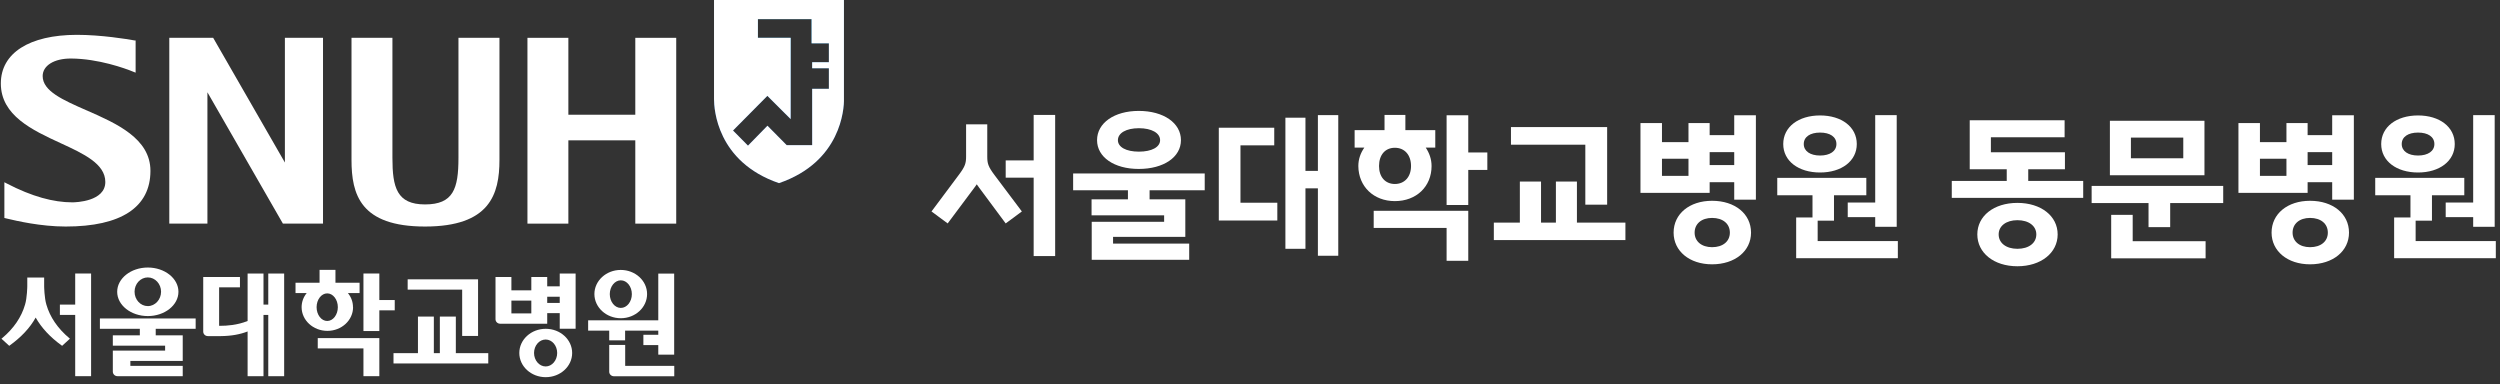 <svg width="332" height="51" viewBox="0 0 332 51" fill="none" xmlns="http://www.w3.org/2000/svg">
<rect x="0" y="0" width="332" height="51" fill="#333333" stroke="none"/>
<g clip-path="url(#clip0_1183_957)">
<path fill-rule="evenodd" clip-rule="evenodd" d="M112.087 0H94.822V13.171C94.822 14.43 95.172 21.485 103.449 24.322C111.726 21.485 112.087 14.43 112.087 13.171V0ZM101.918 16.693L99.338 19.332V19.343L97.347 17.333L101.907 12.73L105.001 15.821V5.024H100.65V2.54H107.778V5.752H110.075V8.258H107.855V9.064H110.075V11.791H107.855V19.276H104.476L101.918 16.693Z" fill="url(#paint0_radial_1183_957)"/>
<path fill-rule="evenodd" clip-rule="evenodd" d="M112.087 0H94.822V13.171C94.822 14.43 95.172 21.485 103.449 24.322C111.726 21.485 112.087 14.43 112.087 13.171V0ZM101.918 16.693L99.338 19.332V19.343L97.347 17.333L101.907 12.73L105.001 15.821V5.024H100.65V2.54H107.778V5.752H110.075V8.258H107.855V9.064H110.075V11.791H107.855V19.276H104.476L101.918 16.693Z" fill="white"/>
<path d="M66.131 5.023H60.883V20.976C60.883 25.072 60.194 27.148 56.444 27.148C52.693 27.148 52.114 24.885 52.114 20.976V5.023H46.68V21.241C46.68 25.834 47.861 30.084 56.444 30.084C65.027 30.084 66.328 25.834 66.328 21.241V5.023H66.142H66.131Z" fill="white"/>
<path d="M84.368 29.698H89.802V5.023H89.606H84.368V15.236H75.479V5.023H70.045V29.698H75.479V18.636H84.368V29.698Z" fill="white"/>
<path d="M37.834 5.023V21.584C37.167 20.424 28.31 5.023 28.31 5.023H22.482V29.698H27.545C27.545 29.698 27.545 13.557 27.545 12.255C28.223 13.425 37.571 29.698 37.571 29.698H42.896V5.023H37.834Z" fill="white"/>
<path d="M11.483 14.65C8.366 13.281 5.666 12.1 5.666 10.102C5.666 8.711 7.186 7.761 9.438 7.772C13.057 7.794 16.611 9.075 17.704 9.528L18.01 9.649V5.377H17.912C16.873 5.189 13.44 4.626 10.203 4.626C3.894 4.637 0.111 7.044 0.111 11.084C0.111 15.346 4.321 17.289 8.027 19C11.1 20.413 13.986 21.749 13.986 24.167C13.986 26.761 10.061 26.872 9.613 26.872C7.109 26.872 4.255 26.11 0.899 24.366L0.581 24.2V28.947L0.953 29.036C2.167 29.323 5.392 30.084 8.727 30.084C16.086 30.084 19.978 27.523 19.978 22.688C19.978 18.382 15.463 16.395 11.493 14.65H11.483Z" fill="white"/>
<path d="M74.332 36.322V38.022H72.67V36.785H70.56V38.552H67.914V36.785H65.804V42.394C65.804 42.725 66.077 42.99 66.427 42.99H72.67V41.588H74.332V43.652H76.442V36.322H74.332ZM70.56 41.621H67.914V39.921H70.56V41.621ZM74.332 40.23H72.67V39.402H74.332V40.23Z" fill="white"/>
<path d="M72.474 43.664C70.538 43.664 68.964 45.099 68.964 46.876C68.964 48.654 70.538 50.089 72.474 50.089C74.409 50.089 75.983 48.654 75.983 46.876C75.983 45.099 74.409 43.664 72.474 43.664ZM72.463 48.665C71.621 48.665 70.921 47.859 70.921 46.876C70.921 45.894 71.61 45.088 72.463 45.088C73.316 45.088 73.993 45.894 73.993 46.876C73.993 47.859 73.305 48.665 72.463 48.665Z" fill="white"/>
<path d="M9.987 36.322V40.451H7.953V41.82H9.987V49.956H12.097V36.322H9.987Z" fill="white"/>
<path d="M52.42 39.844H50.376V36.322H48.266V43.962H50.376V41.212H52.42V39.844Z" fill="white"/>
<path d="M61.376 44.613H63.486V37.095H54.138V38.464H61.376V44.613Z" fill="white"/>
<path d="M60.523 42.041H58.413V46.898H57.614V42.041H55.504V46.898H52.257V48.267H64.842V46.898H60.534V42.041H60.523Z" fill="white"/>
<path d="M42.197 44.9V46.269H48.266V49.956H50.376V44.9H42.187H42.197Z" fill="white"/>
<path d="M46.877 40.793C46.877 40.086 46.626 39.435 46.199 38.916H47.752V37.547H44.548V35.836H42.438V37.547H39.245V38.916H40.732C40.306 39.435 40.054 40.086 40.054 40.793C40.054 42.526 41.585 43.939 43.477 43.939C45.368 43.939 46.888 42.526 46.888 40.793H46.877ZM42.044 40.793C42.044 39.788 42.678 38.96 43.455 38.96C44.231 38.96 44.865 39.788 44.865 40.793C44.865 41.798 44.231 42.626 43.455 42.626C42.678 42.626 42.044 41.809 42.044 40.793Z" fill="white"/>
<path d="M6.159 40.451C5.886 39.545 5.864 38.044 5.864 38.033V36.852H3.623V38.033C3.623 38.033 3.601 39.556 3.327 40.451C2.846 42.118 1.819 43.63 0.266 44.922L0.189 44.977L1.228 45.926L1.283 45.882C2.814 44.778 3.984 43.542 4.738 42.173C5.503 43.531 6.662 44.778 8.193 45.882L8.248 45.926L9.286 44.977L9.221 44.922C7.668 43.619 6.64 42.118 6.159 40.451Z" fill="white"/>
<path d="M35.626 36.322V40.451H34.992V36.322H32.882V42.626C31.504 43.189 30.072 43.266 29.317 43.266H29.099V38.154H31.865V36.785H26.988V44.039C26.988 44.37 27.262 44.635 27.611 44.635H29.328C30.717 44.624 31.898 44.403 32.882 44.017V49.956H34.992V41.82H35.626V49.956H37.736V36.322H35.626Z" fill="white"/>
<path d="M13.267 42.294V43.663H18.57V44.536H14.983V45.904H21.927V46.556H14.983V49.36C14.983 49.68 15.257 49.956 15.596 49.956H24.266V48.587H17.312V47.936H24.266V44.536H20.68V43.663H25.983V42.294H13.256H13.267Z" fill="white"/>
<path d="M19.63 41.974C21.871 41.974 23.697 40.528 23.697 38.751C23.697 36.973 21.871 35.527 19.63 35.527C17.389 35.527 15.562 36.973 15.562 38.751C15.562 40.528 17.389 41.974 19.63 41.974ZM19.63 36.841C20.603 36.841 21.39 37.702 21.39 38.739C21.39 39.777 20.603 40.65 19.63 40.65C18.657 40.65 17.87 39.799 17.87 38.739C17.87 37.68 18.668 36.841 19.63 36.841Z" fill="white"/>
<path d="M87.42 36.333V42.538H78.105V43.907H80.904V45.198H83.014V43.907H87.42V44.459H85.441V45.828H87.42V47.097H89.53V36.333H87.42Z" fill="white"/>
<path d="M83.014 45.805H80.904V49.371C80.904 49.691 81.178 49.967 81.528 49.967H89.542V48.587H83.025V45.805H83.014Z" fill="white"/>
<path d="M82.434 42.261C84.37 42.261 85.933 40.826 85.933 39.049C85.933 37.271 84.359 35.847 82.434 35.847C80.51 35.847 78.936 37.282 78.936 39.049C78.936 40.815 80.51 42.261 82.434 42.261ZM82.445 37.227C83.254 37.227 83.91 38.055 83.91 39.06C83.91 40.065 83.254 40.892 82.445 40.892C81.636 40.892 80.98 40.065 80.98 39.06C80.98 38.055 81.636 37.227 82.445 37.227Z" fill="white"/>
</g>
<path d="M321.118 22.908C318.242 22.908 316.224 21.384 316.224 19.13C316.224 16.855 318.242 15.331 321.118 15.331C323.973 15.331 325.991 16.855 325.991 19.13C325.991 21.384 323.973 22.908 321.118 22.908ZM315.43 25.935V23.617H327.258V25.935H322.964V29.305H320.796V32.01H331.444V34.286H317.941V28.876H320.109V25.935H315.43ZM318.95 19.13C318.95 20.075 319.809 20.654 321.118 20.654C322.428 20.654 323.286 20.075 323.286 19.13C323.286 18.164 322.428 17.606 321.118 17.606C319.809 17.606 318.95 18.164 318.95 19.13ZM324.789 28.833V26.901H328.438V15.288H331.294V30.121H328.438V28.833H324.789Z" fill="white"/>
<path d="M297.265 25.613V16.34H300.12V18.872H303.64V16.34H306.452V17.95H309.715V15.309H312.592V26.515H309.715V24.196H306.452V25.613H297.265ZM300.12 23.359H303.64V21.084H300.12V23.359ZM301.665 30.894C301.665 28.404 303.769 26.665 306.774 26.665C309.823 26.665 311.948 28.404 311.948 30.894C311.948 33.341 309.823 35.101 306.774 35.101C303.769 35.101 301.665 33.341 301.665 30.894ZM304.456 30.894C304.456 32.053 305.379 32.826 306.774 32.826C308.213 32.826 309.136 32.053 309.136 30.894C309.136 29.713 308.213 28.94 306.774 28.94C305.379 28.94 304.456 29.713 304.456 30.894ZM306.452 21.921H309.715V20.203H306.452V21.921Z" fill="white"/>
<path d="M277.769 24.69H295.242V26.966H288.201V30.164H285.325V26.966H277.769V24.69ZM280.194 23.273V16.039H292.752V23.273H280.194ZM280.366 34.307V28.533H283.221V32.032H292.903V34.307H280.366ZM282.985 21.019H289.94V18.272H282.985V21.019Z" fill="white"/>
<path d="M259.196 24.025H266.495V22.479H261.579V15.975H274.18V18.229H264.391V20.225H274.223V22.479H269.35V24.025H276.649V26.279H259.196V24.025ZM262.588 31.13C262.588 28.683 264.778 26.944 267.912 26.944C271.046 26.944 273.257 28.683 273.257 31.13C273.257 33.577 271.046 35.359 267.912 35.359C264.778 35.359 262.588 33.577 262.588 31.13ZM265.422 31.13C265.422 32.268 266.409 33.041 267.912 33.041C269.436 33.041 270.423 32.268 270.423 31.13C270.423 30.014 269.436 29.241 267.912 29.241C266.409 29.241 265.422 30.014 265.422 31.13Z" fill="white"/>
<path d="M241.708 22.908C238.832 22.908 236.814 21.384 236.814 19.13C236.814 16.855 238.832 15.331 241.708 15.331C244.563 15.331 246.581 16.855 246.581 19.13C246.581 21.384 244.563 22.908 241.708 22.908ZM236.02 25.935V23.617H247.848V25.935H243.554V29.305H241.386V32.01H252.034V34.286H238.531V28.876H240.699V25.935H236.02ZM239.54 19.13C239.54 20.075 240.399 20.654 241.708 20.654C243.018 20.654 243.876 20.075 243.876 19.13C243.876 18.164 243.018 17.606 241.708 17.606C240.399 17.606 239.54 18.164 239.54 19.13ZM245.379 28.833V26.901H249.028V15.288H251.883V30.121H249.028V28.833H245.379Z" fill="white"/>
<path d="M217.854 25.613V16.34H220.71V18.872H224.23V16.34H227.042V17.95H230.305V15.309H233.182V26.515H230.305V24.196H227.042V25.613H217.854ZM220.71 23.359H224.23V21.084H220.71V23.359ZM222.255 30.894C222.255 28.404 224.359 26.665 227.364 26.665C230.412 26.665 232.538 28.404 232.538 30.894C232.538 33.341 230.412 35.101 227.364 35.101C224.359 35.101 222.255 33.341 222.255 30.894ZM225.046 30.894C225.046 32.053 225.969 32.826 227.364 32.826C228.802 32.826 229.726 32.053 229.726 30.894C229.726 29.713 228.802 28.94 227.364 28.94C225.969 28.94 225.046 29.713 225.046 30.894ZM227.042 21.921H230.305V20.203H227.042V21.921Z" fill="white"/>
<path d="M198.381 29.563H201.837V24.11H204.649V29.563H206.624V24.11H209.415V29.563H215.855V31.881H198.381V29.563ZM200.656 19.216V16.876H213.429V27.18H210.531V19.216H200.656Z" fill="white"/>
<path d="M192.108 15.309H194.985V20.247H197.518V22.565H194.985V27.224H192.108V15.309ZM179.894 19.603V17.285H183.865V15.267H186.634V17.285H190.605V19.603H189.339C189.811 20.311 190.112 21.127 190.112 22.05C190.112 24.776 188.094 26.708 185.239 26.708C182.427 26.708 180.409 24.776 180.387 22.05C180.387 21.127 180.688 20.311 181.182 19.603H179.894ZM182.427 30.272V27.996H194.985V34.63H192.108V30.272H182.427ZM183.135 22.05C183.135 23.488 183.951 24.433 185.239 24.433C186.527 24.433 187.385 23.488 187.385 22.05C187.385 20.569 186.527 19.624 185.239 19.624C183.951 19.624 183.135 20.569 183.135 22.05Z" fill="white"/>
<path d="M175.016 15.288H177.721V33.964H175.016V25.012H173.364V33.041H170.702V15.631H173.364V22.694H175.016V15.288ZM161.857 29.284V16.962H169.22V19.302H164.734V26.922H169.628V29.284H161.857Z" fill="white"/>
<path d="M151.227 22.436C147.964 22.436 145.689 20.869 145.689 18.615C145.689 16.34 147.964 14.729 151.227 14.729C154.533 14.729 156.83 16.34 156.83 18.615C156.83 20.869 154.533 22.436 151.227 22.436ZM142.512 25.27V23.037H159.986V25.27H152.665V26.472H157.41V31.452H147.814V32.354H157.925V34.5H144.98V29.456H154.597V28.597H144.959V26.472H149.789V25.27H142.512ZM148.458 18.615C148.458 19.538 149.553 20.139 151.249 20.139C152.945 20.139 154.061 19.538 154.061 18.615C154.061 17.67 152.945 17.026 151.249 17.026C149.553 17.026 148.458 17.67 148.458 18.615Z" fill="white"/>
<path d="M133.556 21.299H137.27V15.267H140.125V34.007H137.27V23.596H133.556V21.299ZM123.703 28.082L127.31 23.252C128.168 22.114 128.297 21.685 128.297 20.784V16.512H131.109V20.784C131.109 21.685 131.216 22.114 132.075 23.252L135.703 28.082L133.556 29.671L129.971 24.841L129.714 24.476C129.628 24.605 129.542 24.712 129.456 24.841L125.85 29.671L123.703 28.082Z" fill="white"/>
<defs>
<radialGradient id="paint0_radial_1183_957" cx="0" cy="0" r="1" gradientUnits="userSpaceOnUse" gradientTransform="translate(104.481 -3.476) scale(22.978 23.201)">
<stop stop-color="#82C1EA"/>
<stop offset="0.11" stop-color="#49A9DE"/>
<stop offset="0.22" stop-color="#1494D3"/>
<stop offset="0.28" stop-color="#008CCF"/>
<stop offset="1" stop-color="#00348C"/>
</radialGradient>
<clipPath id="clip0_1183_957">
<rect width="111.963" height="50.089" fill="white" transform="translate(0.112)"/>
</clipPath>
</defs>
</svg>
